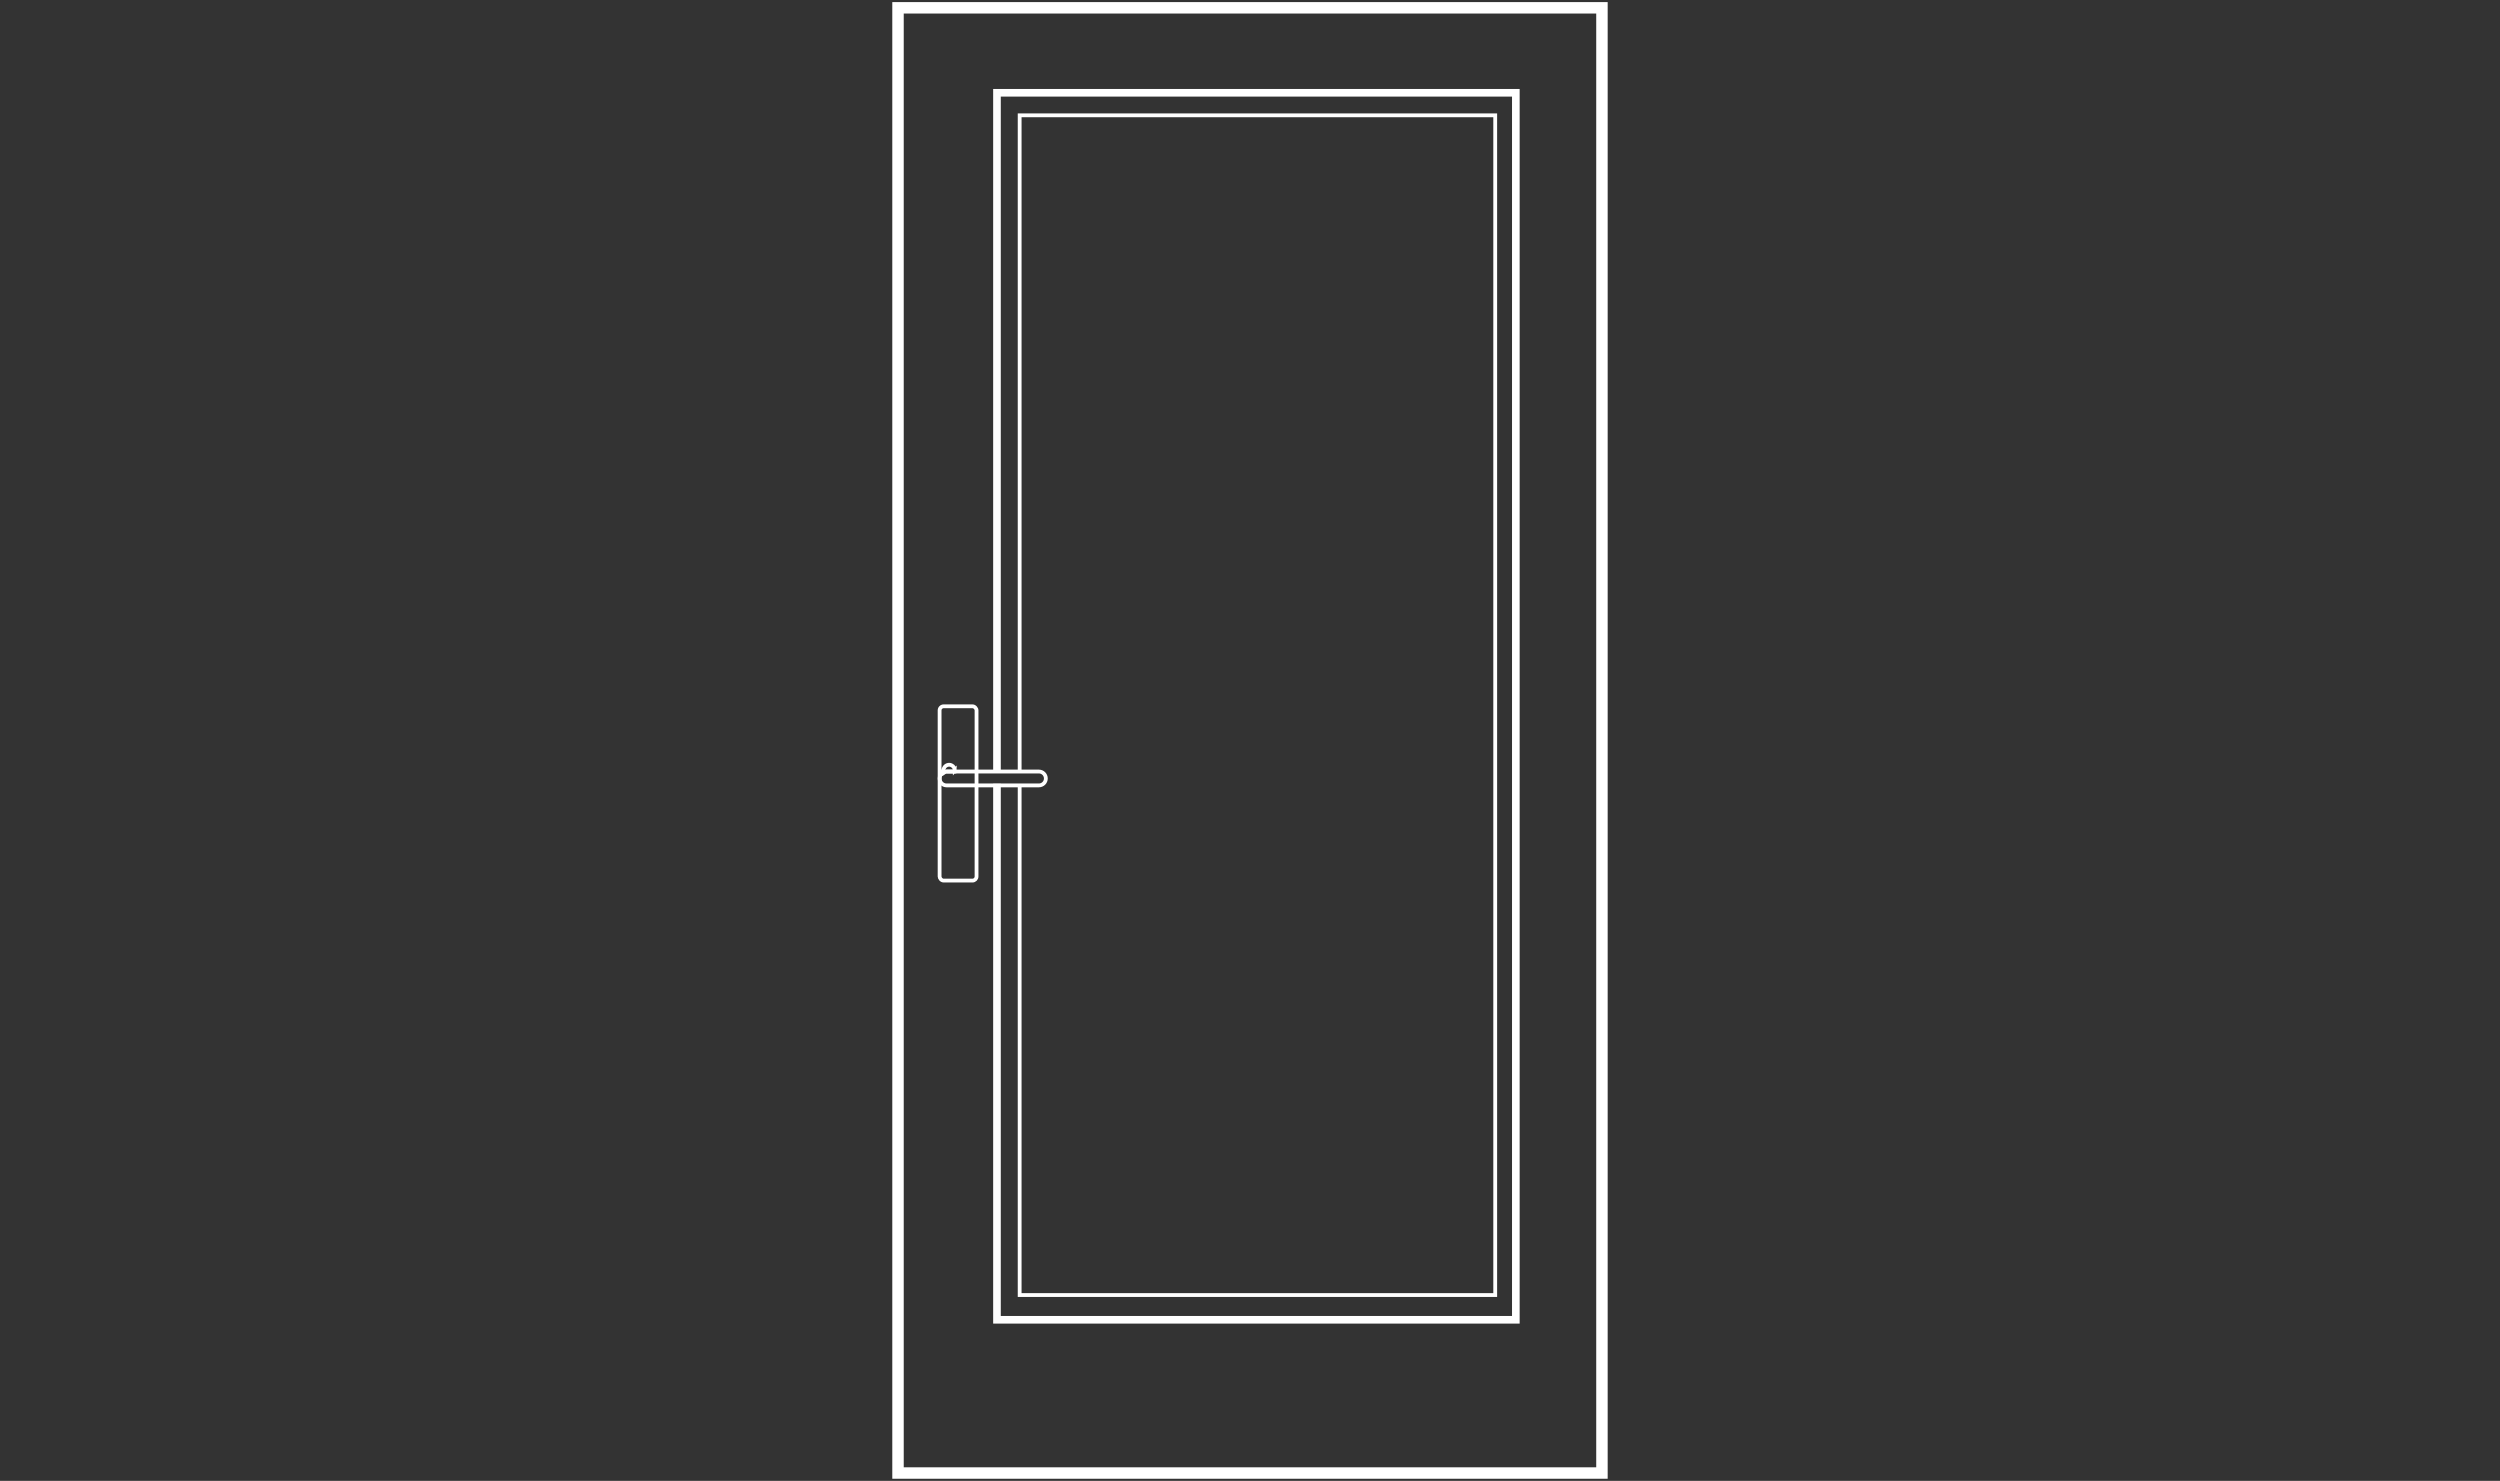 <svg xmlns="http://www.w3.org/2000/svg" id="Layer_17" data-name="Layer 17" viewBox="0 0 655.81 388.46"><rect x="0" y="0" width="655.81" height="388.46" fill="#333333" stroke="none"/><defs><style> .cls-1, .cls-2, .cls-3 { fill: none; stroke: #fff; stroke-miterlimit: 10; } .cls-2 { stroke-width: 3px; } .cls-3 { stroke-width: 2px; } </style></defs><rect class="cls-2" x="235.57" y="2.05" width="184.66" height="384.36"></rect><polyline class="cls-3" points="261.53 202.08 261.53 24.34 397.64 24.34 397.64 346.21 261.53 346.21 261.53 205.6"></polyline><polyline class="cls-1" points="267.48 202.49 267.48 30.25 392.23 30.25 392.23 339.72 267.48 339.72 267.48 205.84"></polyline><rect class="cls-1" x="246.48" y="185.28" width="9.69" height="45.72" rx="1.07" ry="1.07"></rect><path class="cls-1" d="M274.35,204.22c0,1-.82,1.81-1.82,1.81h-24.23c-1,0-1.81-.81-1.81-1.81,0-.45.17-.87.45-1.2.32-.38.81-.63,1.36-.63h24.23c1,0,1.82.82,1.82,1.82Z"></path><path class="cls-1" d="M250.48,202.1c0,.1-.01.19-.03.29h-2.15c-.55,0-1.19.91-1.36.63l.7-1.54c.33-.74,1.22-1.08,1.96-.73.55.25.87.79.87,1.36Z"></path></svg>
